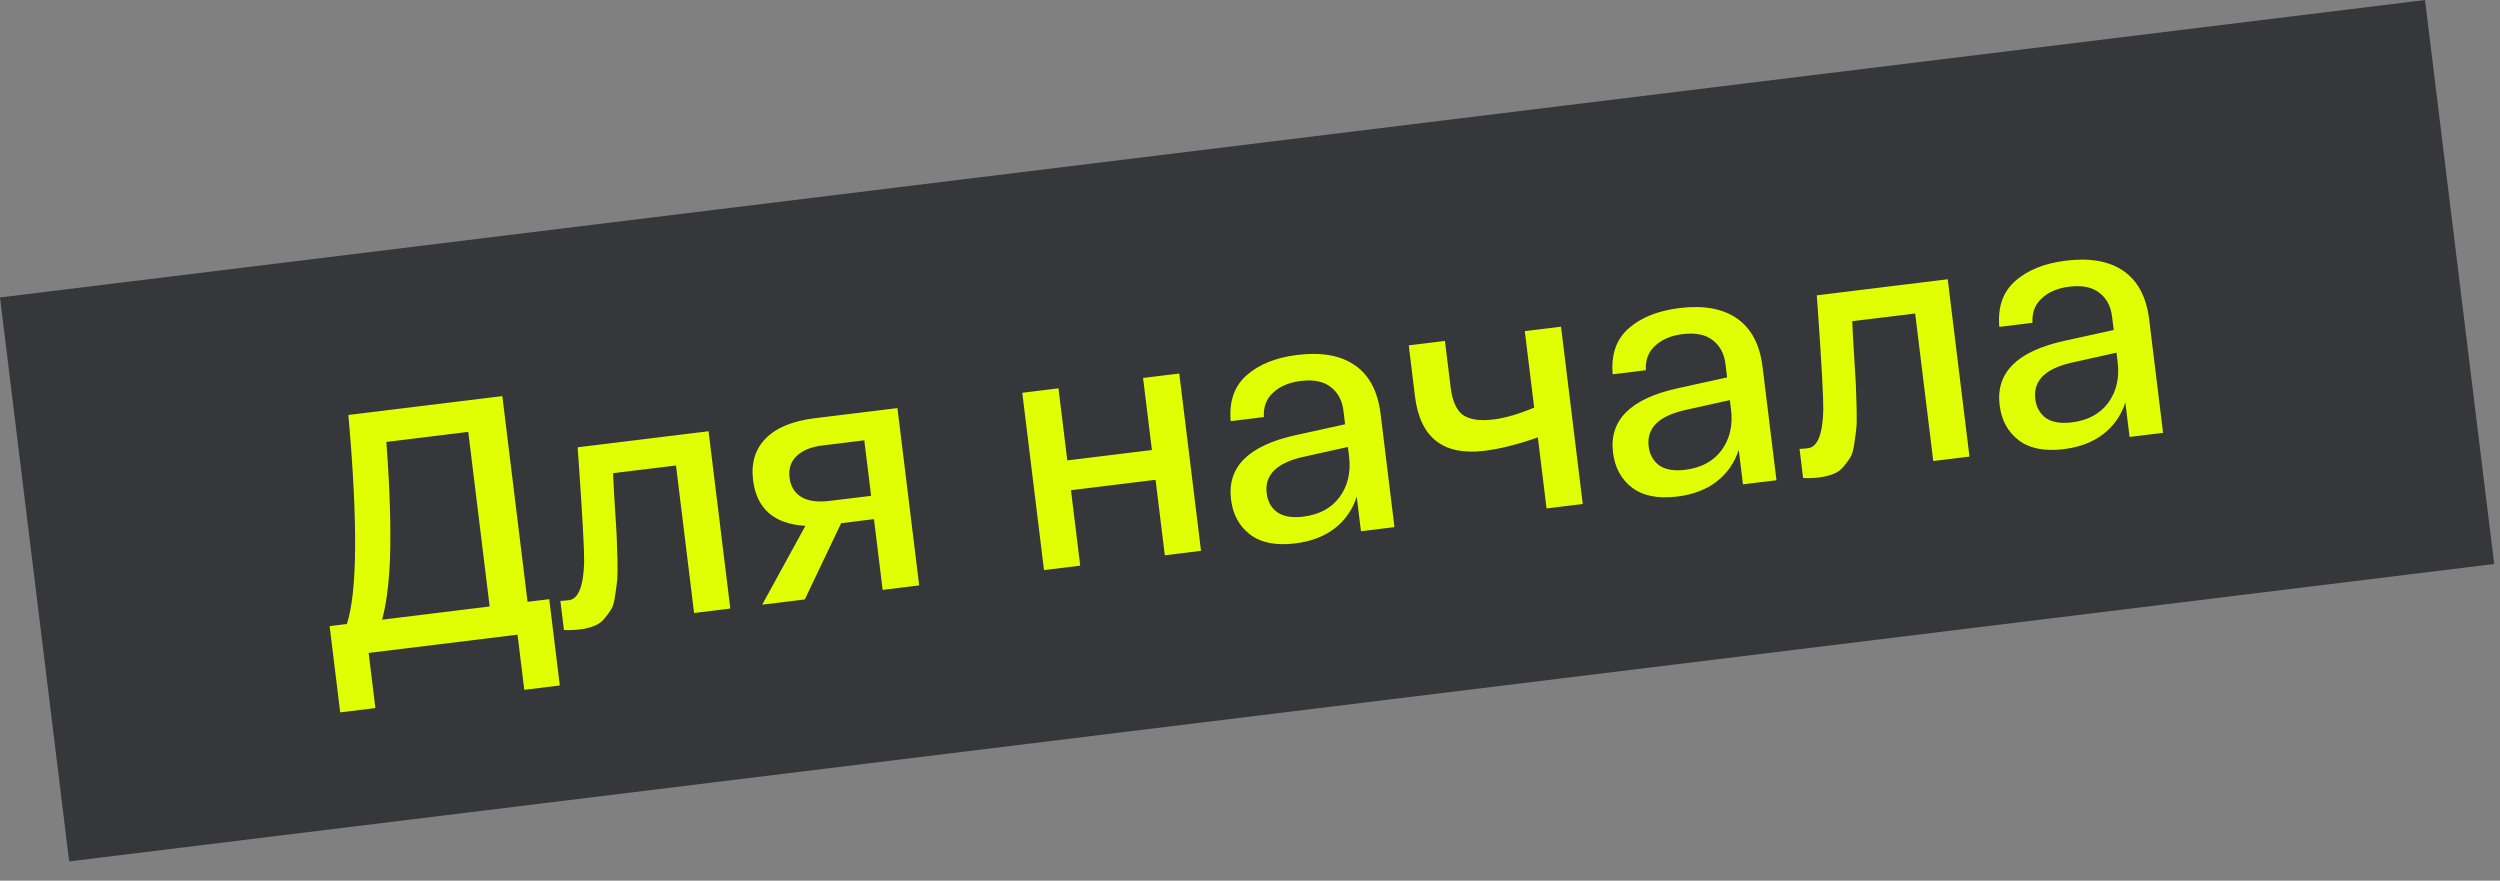 <?xml version="1.0" encoding="UTF-8"?> <svg xmlns="http://www.w3.org/2000/svg" width="88" height="31" viewBox="0 0 88 31" fill="none"><rect x="0" y="0" width="88" height="31" fill="#808080" stroke="none"/> <rect width="86" height="20" transform="translate(0 10.47) rotate(-6.992)" fill="#36373A"></rect> <path d="M18.57 21.184L19.333 21.091L19.705 24.128L18.455 24.282L18.217 22.34L12.976 22.983L13.214 24.924L11.975 25.076L11.603 22.039L12.21 21.965C12.579 20.831 12.597 18.379 12.263 14.607L17.682 13.943L18.57 21.184ZM17.236 21.348L16.483 15.202L13.6 15.556C13.725 17.233 13.767 18.626 13.726 19.735C13.686 20.595 13.594 21.287 13.449 21.813L17.236 21.348ZM20.332 15.745L24.941 15.18L25.707 21.421L24.432 21.578L23.795 16.385L21.58 16.656C21.592 16.953 21.614 17.365 21.647 17.893C21.678 18.341 21.698 18.669 21.707 18.877C21.716 19.078 21.724 19.347 21.734 19.684C21.742 20.014 21.739 20.256 21.726 20.41C21.712 20.557 21.686 20.746 21.65 20.976C21.621 21.197 21.573 21.36 21.505 21.465C21.444 21.561 21.364 21.668 21.266 21.785C21.167 21.902 21.049 21.985 20.91 22.034C20.771 22.091 20.611 22.131 20.428 22.153C20.214 22.18 20.022 22.187 19.851 22.176L19.725 21.152C19.814 21.149 19.913 21.141 20.025 21.127C20.358 21.086 20.537 20.641 20.562 19.792C20.569 19.388 20.505 18.207 20.369 16.249C20.356 16.073 20.343 15.905 20.332 15.745ZM28.683 14.721L31.59 14.365L32.355 20.606L31.069 20.764L30.764 18.274L29.608 18.416L28.329 21.1L26.829 21.284L28.35 18.51C27.246 18.444 26.632 17.907 26.508 16.898C26.434 16.295 26.584 15.805 26.957 15.429C27.33 15.052 27.905 14.817 28.683 14.721ZM30.663 17.453L30.423 15.499L28.958 15.679C28.545 15.729 28.238 15.856 28.037 16.058C27.835 16.252 27.754 16.504 27.792 16.813C27.829 17.123 27.97 17.352 28.214 17.499C28.457 17.638 28.785 17.683 29.198 17.632L30.663 17.453ZM36.749 20.067L35.984 13.826L37.258 13.669L37.569 16.206L40.547 15.841L40.236 13.304L41.51 13.148L42.276 19.389L41.002 19.546L40.676 16.889L37.698 17.255L38.024 19.911L36.749 20.067ZM43.332 17.579C43.192 16.436 43.95 15.682 45.605 15.318L47.348 14.935L47.289 14.458C47.245 14.093 47.093 13.813 46.836 13.619C46.586 13.424 46.235 13.354 45.782 13.41C45.378 13.46 45.056 13.596 44.817 13.818C44.578 14.033 44.468 14.321 44.488 14.681L43.32 14.824C43.26 14.13 43.447 13.591 43.884 13.207C44.32 12.823 44.916 12.585 45.67 12.493C46.52 12.389 47.196 12.511 47.698 12.861C48.2 13.21 48.499 13.778 48.596 14.564L49.085 18.554L47.906 18.699L47.757 17.484C47.611 17.937 47.354 18.307 46.987 18.594C46.619 18.881 46.153 19.059 45.589 19.128C44.914 19.211 44.386 19.106 44.003 18.815C43.621 18.523 43.397 18.111 43.332 17.579ZM44.587 17.365C44.622 17.651 44.746 17.873 44.959 18.032C45.179 18.183 45.484 18.234 45.873 18.186C46.437 18.117 46.864 17.887 47.154 17.497C47.444 17.099 47.555 16.622 47.487 16.066L47.446 15.733L45.869 16.083C44.935 16.294 44.508 16.722 44.587 17.365ZM53.673 11.656L54.948 11.5L55.713 17.741L54.439 17.897L54.132 15.396C53.429 15.644 52.803 15.801 52.255 15.868C50.802 16.046 49.987 15.409 49.808 13.956L49.588 12.157L50.862 12.001L51.064 13.645C51.121 14.113 51.265 14.434 51.496 14.607C51.734 14.771 52.091 14.824 52.568 14.766C52.98 14.715 53.459 14.576 54.003 14.348L53.673 11.656ZM56.778 15.93C56.638 14.787 57.396 14.033 59.052 13.668L60.794 13.285L60.736 12.809C60.691 12.444 60.539 12.164 60.282 11.97C60.032 11.775 59.681 11.705 59.229 11.761C58.824 11.81 58.502 11.947 58.263 12.169C58.024 12.384 57.914 12.671 57.934 13.032L56.767 13.175C56.706 12.481 56.893 11.942 57.33 11.558C57.766 11.174 58.362 10.936 59.116 10.844C59.966 10.739 60.642 10.862 61.144 11.211C61.646 11.561 61.946 12.129 62.042 12.915L62.532 16.905L61.352 17.049L61.203 15.835C61.057 16.288 60.8 16.658 60.433 16.945C60.065 17.232 59.599 17.41 59.035 17.479C58.36 17.561 57.832 17.457 57.449 17.165C57.067 16.874 56.843 16.462 56.778 15.93ZM58.033 15.716C58.068 16.001 58.192 16.224 58.405 16.383C58.625 16.534 58.93 16.585 59.319 16.537C59.883 16.468 60.31 16.238 60.6 15.848C60.89 15.45 61.001 14.973 60.933 14.417L60.892 14.083L59.315 14.434C58.382 14.645 57.954 15.072 58.033 15.716ZM63.95 10.396L68.56 9.83L69.325 16.072L68.051 16.228L67.414 11.035L65.198 11.306C65.211 11.603 65.233 12.016 65.266 12.543C65.296 12.991 65.316 13.319 65.326 13.527C65.334 13.728 65.343 13.997 65.352 14.334C65.36 14.664 65.358 14.906 65.344 15.061C65.33 15.207 65.305 15.396 65.269 15.626C65.24 15.847 65.191 16.01 65.123 16.115C65.062 16.212 64.983 16.318 64.884 16.435C64.786 16.552 64.667 16.635 64.528 16.684C64.39 16.741 64.23 16.781 64.047 16.804C63.833 16.83 63.64 16.837 63.469 16.826L63.344 15.802C63.432 15.799 63.532 15.791 63.643 15.777C63.977 15.736 64.156 15.291 64.18 14.442C64.187 14.038 64.123 12.857 63.988 10.899C63.974 10.723 63.962 10.556 63.95 10.396ZM70.387 14.261C70.247 13.117 71.005 12.364 72.66 11.999L74.403 11.616L74.344 11.14C74.3 10.775 74.148 10.495 73.891 10.301C73.641 10.106 73.29 10.036 72.838 10.091C72.433 10.141 72.111 10.277 71.872 10.5C71.632 10.715 71.523 11.002 71.543 11.363L70.376 11.506C70.315 10.812 70.502 10.273 70.939 9.889C71.375 9.505 71.971 9.267 72.725 9.174C73.575 9.07 74.251 9.193 74.753 9.542C75.255 9.892 75.555 10.46 75.651 11.246L76.14 15.236L74.961 15.38L74.812 14.165C74.666 14.618 74.409 14.989 74.042 15.275C73.674 15.562 73.208 15.74 72.644 15.81C71.969 15.892 71.441 15.788 71.058 15.496C70.676 15.205 70.452 14.793 70.387 14.261ZM71.642 14.046C71.677 14.332 71.801 14.555 72.014 14.714C72.234 14.864 72.539 14.916 72.928 14.868C73.492 14.799 73.919 14.569 74.209 14.179C74.499 13.781 74.61 13.304 74.542 12.748L74.501 12.414L72.924 12.765C71.99 12.976 71.563 13.403 71.642 14.046Z" fill="#E0FF03"></path> </svg> 